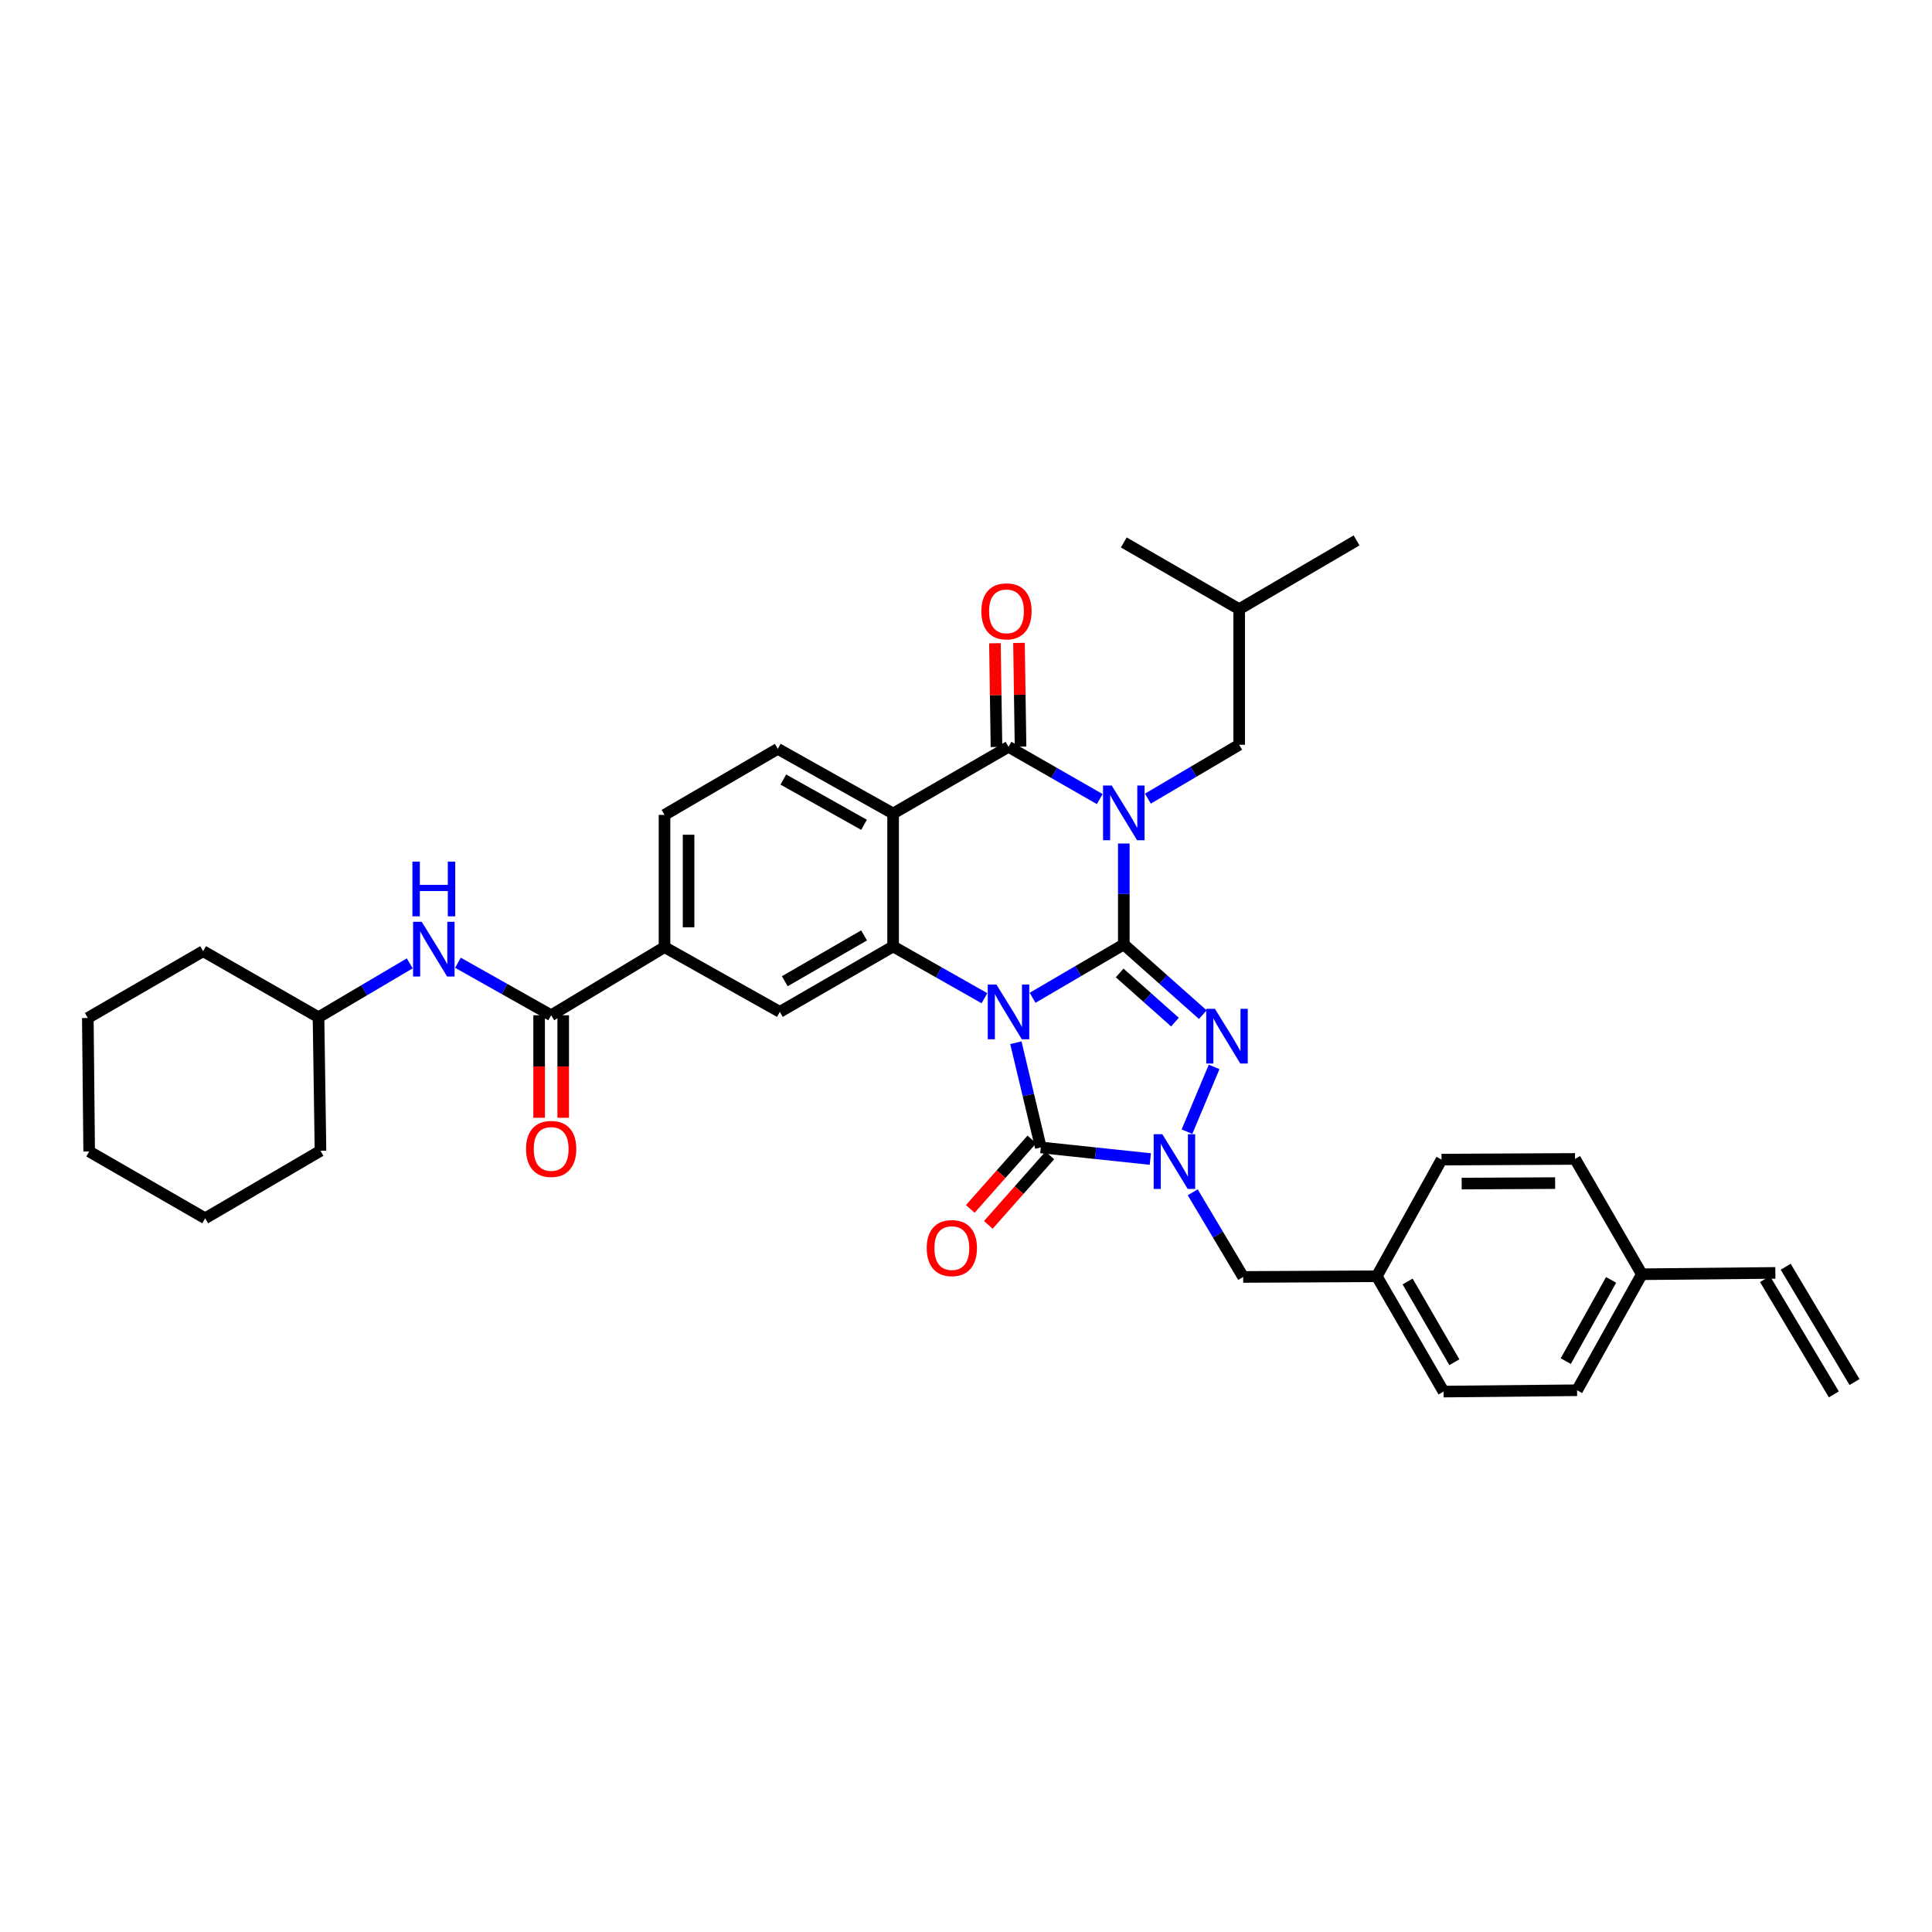 <?xml version='1.0' encoding='iso-8859-1'?>
<svg version='1.1' baseProfile='full'
              xmlns='http://www.w3.org/2000/svg'
                      xmlns:rdkit='http://www.rdkit.org/xml'
                      xmlns:xlink='http://www.w3.org/1999/xlink'
                  xml:space='preserve'
width='1000px' height='1000px' viewBox='0 0 1000 1000'>
<!-- END OF HEADER -->
<rect style='opacity:1.0;fill:#FFFFFF;stroke:none' width='1000' height='1000' x='0' y='0'> </rect>
<path class='bond-0' d='M 581.676,488.835 L 558.074,502.644' style='fill:none;fill-rule:evenodd;stroke:#000000;stroke-width:6px;stroke-linecap:butt;stroke-linejoin:miter;stroke-opacity:1' />
<path class='bond-0' d='M 558.074,502.644 L 534.472,516.453' style='fill:none;fill-rule:evenodd;stroke:#0000FF;stroke-width:6px;stroke-linecap:butt;stroke-linejoin:miter;stroke-opacity:1' />
<path class='bond-1' d='M 581.676,488.835 L 581.676,462.719' style='fill:none;fill-rule:evenodd;stroke:#000000;stroke-width:6px;stroke-linecap:butt;stroke-linejoin:miter;stroke-opacity:1' />
<path class='bond-1' d='M 581.676,462.719 L 581.676,436.602' style='fill:none;fill-rule:evenodd;stroke:#0000FF;stroke-width:6px;stroke-linecap:butt;stroke-linejoin:miter;stroke-opacity:1' />
<path class='bond-2' d='M 581.676,488.835 L 602.123,507.01' style='fill:none;fill-rule:evenodd;stroke:#000000;stroke-width:6px;stroke-linecap:butt;stroke-linejoin:miter;stroke-opacity:1' />
<path class='bond-2' d='M 602.123,507.01 L 622.57,525.184' style='fill:none;fill-rule:evenodd;stroke:#0000FF;stroke-width:6px;stroke-linecap:butt;stroke-linejoin:miter;stroke-opacity:1' />
<path class='bond-2' d='M 579.533,503.6 L 593.846,516.322' style='fill:none;fill-rule:evenodd;stroke:#000000;stroke-width:6px;stroke-linecap:butt;stroke-linejoin:miter;stroke-opacity:1' />
<path class='bond-2' d='M 593.846,516.322 L 608.159,529.044' style='fill:none;fill-rule:evenodd;stroke:#0000FF;stroke-width:6px;stroke-linecap:butt;stroke-linejoin:miter;stroke-opacity:1' />
<path class='bond-3' d='M 525.81,539.711 L 532.272,566.809' style='fill:none;fill-rule:evenodd;stroke:#0000FF;stroke-width:6px;stroke-linecap:butt;stroke-linejoin:miter;stroke-opacity:1' />
<path class='bond-3' d='M 532.272,566.809 L 538.734,593.906' style='fill:none;fill-rule:evenodd;stroke:#000000;stroke-width:6px;stroke-linecap:butt;stroke-linejoin:miter;stroke-opacity:1' />
<path class='bond-6' d='M 509.547,516.684 L 485.909,503.279' style='fill:none;fill-rule:evenodd;stroke:#0000FF;stroke-width:6px;stroke-linecap:butt;stroke-linejoin:miter;stroke-opacity:1' />
<path class='bond-6' d='M 485.909,503.279 L 462.27,489.874' style='fill:none;fill-rule:evenodd;stroke:#000000;stroke-width:6px;stroke-linecap:butt;stroke-linejoin:miter;stroke-opacity:1' />
<path class='bond-5' d='M 569.216,413.601 L 545.61,400.074' style='fill:none;fill-rule:evenodd;stroke:#0000FF;stroke-width:6px;stroke-linecap:butt;stroke-linejoin:miter;stroke-opacity:1' />
<path class='bond-5' d='M 545.61,400.074 L 522.004,386.547' style='fill:none;fill-rule:evenodd;stroke:#000000;stroke-width:6px;stroke-linecap:butt;stroke-linejoin:miter;stroke-opacity:1' />
<path class='bond-12' d='M 594.149,413.379 L 617.776,399.437' style='fill:none;fill-rule:evenodd;stroke:#0000FF;stroke-width:6px;stroke-linecap:butt;stroke-linejoin:miter;stroke-opacity:1' />
<path class='bond-12' d='M 617.776,399.437 L 641.403,385.495' style='fill:none;fill-rule:evenodd;stroke:#000000;stroke-width:6px;stroke-linecap:butt;stroke-linejoin:miter;stroke-opacity:1' />
<path class='bond-4' d='M 628.423,552.238 L 614.374,585.748' style='fill:none;fill-rule:evenodd;stroke:#0000FF;stroke-width:6px;stroke-linecap:butt;stroke-linejoin:miter;stroke-opacity:1' />
<path class='bond-15' d='M 534.07,589.776 L 518.148,607.756' style='fill:none;fill-rule:evenodd;stroke:#000000;stroke-width:6px;stroke-linecap:butt;stroke-linejoin:miter;stroke-opacity:1' />
<path class='bond-15' d='M 518.148,607.756 L 502.226,625.735' style='fill:none;fill-rule:evenodd;stroke:#FF0000;stroke-width:6px;stroke-linecap:butt;stroke-linejoin:miter;stroke-opacity:1' />
<path class='bond-15' d='M 543.397,598.036 L 527.475,616.016' style='fill:none;fill-rule:evenodd;stroke:#000000;stroke-width:6px;stroke-linecap:butt;stroke-linejoin:miter;stroke-opacity:1' />
<path class='bond-15' d='M 527.475,616.016 L 511.553,633.995' style='fill:none;fill-rule:evenodd;stroke:#FF0000;stroke-width:6px;stroke-linecap:butt;stroke-linejoin:miter;stroke-opacity:1' />
<path class='bond-36' d='M 538.734,593.906 L 567.068,596.91' style='fill:none;fill-rule:evenodd;stroke:#000000;stroke-width:6px;stroke-linecap:butt;stroke-linejoin:miter;stroke-opacity:1' />
<path class='bond-36' d='M 567.068,596.91 L 595.403,599.913' style='fill:none;fill-rule:evenodd;stroke:#0000FF;stroke-width:6px;stroke-linecap:butt;stroke-linejoin:miter;stroke-opacity:1' />
<path class='bond-14' d='M 617.355,617.134 L 630.41,639.042' style='fill:none;fill-rule:evenodd;stroke:#0000FF;stroke-width:6px;stroke-linecap:butt;stroke-linejoin:miter;stroke-opacity:1' />
<path class='bond-14' d='M 630.41,639.042 L 643.465,660.949' style='fill:none;fill-rule:evenodd;stroke:#000000;stroke-width:6px;stroke-linecap:butt;stroke-linejoin:miter;stroke-opacity:1' />
<path class='bond-7' d='M 522.004,386.547 L 462.27,421.079' style='fill:none;fill-rule:evenodd;stroke:#000000;stroke-width:6px;stroke-linecap:butt;stroke-linejoin:miter;stroke-opacity:1' />
<path class='bond-16' d='M 528.233,386.454 L 527.83,359.612' style='fill:none;fill-rule:evenodd;stroke:#000000;stroke-width:6px;stroke-linecap:butt;stroke-linejoin:miter;stroke-opacity:1' />
<path class='bond-16' d='M 527.83,359.612 L 527.428,332.769' style='fill:none;fill-rule:evenodd;stroke:#FF0000;stroke-width:6px;stroke-linecap:butt;stroke-linejoin:miter;stroke-opacity:1' />
<path class='bond-16' d='M 515.775,386.64 L 515.373,359.798' style='fill:none;fill-rule:evenodd;stroke:#000000;stroke-width:6px;stroke-linecap:butt;stroke-linejoin:miter;stroke-opacity:1' />
<path class='bond-16' d='M 515.373,359.798 L 514.971,332.956' style='fill:none;fill-rule:evenodd;stroke:#FF0000;stroke-width:6px;stroke-linecap:butt;stroke-linejoin:miter;stroke-opacity:1' />
<path class='bond-9' d='M 462.27,489.874 L 403.65,523.748' style='fill:none;fill-rule:evenodd;stroke:#000000;stroke-width:6px;stroke-linecap:butt;stroke-linejoin:miter;stroke-opacity:1' />
<path class='bond-9' d='M 447.243,484.167 L 406.21,507.88' style='fill:none;fill-rule:evenodd;stroke:#000000;stroke-width:6px;stroke-linecap:butt;stroke-linejoin:miter;stroke-opacity:1' />
<path class='bond-37' d='M 462.27,489.874 L 462.27,421.079' style='fill:none;fill-rule:evenodd;stroke:#000000;stroke-width:6px;stroke-linecap:butt;stroke-linejoin:miter;stroke-opacity:1' />
<path class='bond-11' d='M 462.27,421.079 L 402.585,387.599' style='fill:none;fill-rule:evenodd;stroke:#000000;stroke-width:6px;stroke-linecap:butt;stroke-linejoin:miter;stroke-opacity:1' />
<path class='bond-11' d='M 447.222,426.923 L 405.442,403.487' style='fill:none;fill-rule:evenodd;stroke:#000000;stroke-width:6px;stroke-linecap:butt;stroke-linejoin:miter;stroke-opacity:1' />
<path class='bond-8' d='M 285.283,525.499 L 343.951,490.227' style='fill:none;fill-rule:evenodd;stroke:#000000;stroke-width:6px;stroke-linecap:butt;stroke-linejoin:miter;stroke-opacity:1' />
<path class='bond-13' d='M 285.283,525.499 L 261.156,511.906' style='fill:none;fill-rule:evenodd;stroke:#000000;stroke-width:6px;stroke-linecap:butt;stroke-linejoin:miter;stroke-opacity:1' />
<path class='bond-13' d='M 261.156,511.906 L 237.028,498.312' style='fill:none;fill-rule:evenodd;stroke:#0000FF;stroke-width:6px;stroke-linecap:butt;stroke-linejoin:miter;stroke-opacity:1' />
<path class='bond-18' d='M 279.054,525.499 L 279.054,552.029' style='fill:none;fill-rule:evenodd;stroke:#000000;stroke-width:6px;stroke-linecap:butt;stroke-linejoin:miter;stroke-opacity:1' />
<path class='bond-18' d='M 279.054,552.029 L 279.054,578.558' style='fill:none;fill-rule:evenodd;stroke:#FF0000;stroke-width:6px;stroke-linecap:butt;stroke-linejoin:miter;stroke-opacity:1' />
<path class='bond-18' d='M 291.513,525.499 L 291.513,552.029' style='fill:none;fill-rule:evenodd;stroke:#000000;stroke-width:6px;stroke-linecap:butt;stroke-linejoin:miter;stroke-opacity:1' />
<path class='bond-18' d='M 291.513,552.029 L 291.513,578.558' style='fill:none;fill-rule:evenodd;stroke:#FF0000;stroke-width:6px;stroke-linecap:butt;stroke-linejoin:miter;stroke-opacity:1' />
<path class='bond-10' d='M 403.65,523.748 L 343.951,490.227' style='fill:none;fill-rule:evenodd;stroke:#000000;stroke-width:6px;stroke-linecap:butt;stroke-linejoin:miter;stroke-opacity:1' />
<path class='bond-38' d='M 343.951,490.227 L 343.951,421.792' style='fill:none;fill-rule:evenodd;stroke:#000000;stroke-width:6px;stroke-linecap:butt;stroke-linejoin:miter;stroke-opacity:1' />
<path class='bond-38' d='M 356.41,479.961 L 356.41,432.057' style='fill:none;fill-rule:evenodd;stroke:#000000;stroke-width:6px;stroke-linecap:butt;stroke-linejoin:miter;stroke-opacity:1' />
<path class='bond-17' d='M 402.585,387.599 L 343.951,421.792' style='fill:none;fill-rule:evenodd;stroke:#000000;stroke-width:6px;stroke-linecap:butt;stroke-linejoin:miter;stroke-opacity:1' />
<path class='bond-28' d='M 641.403,385.495 L 641.403,315.295' style='fill:none;fill-rule:evenodd;stroke:#000000;stroke-width:6px;stroke-linecap:butt;stroke-linejoin:miter;stroke-opacity:1' />
<path class='bond-23' d='M 212.073,498.643 L 188.466,512.58' style='fill:none;fill-rule:evenodd;stroke:#0000FF;stroke-width:6px;stroke-linecap:butt;stroke-linejoin:miter;stroke-opacity:1' />
<path class='bond-23' d='M 188.466,512.58 L 164.86,526.517' style='fill:none;fill-rule:evenodd;stroke:#000000;stroke-width:6px;stroke-linecap:butt;stroke-linejoin:miter;stroke-opacity:1' />
<path class='bond-21' d='M 643.465,660.949 L 712.613,660.596' style='fill:none;fill-rule:evenodd;stroke:#000000;stroke-width:6px;stroke-linecap:butt;stroke-linejoin:miter;stroke-opacity:1' />
<path class='bond-19' d='M 918.92,658.852 L 849.814,659.544' style='fill:none;fill-rule:evenodd;stroke:#000000;stroke-width:6px;stroke-linecap:butt;stroke-linejoin:miter;stroke-opacity:1' />
<path class='bond-20' d='M 913.571,662.045 L 949.196,721.73' style='fill:none;fill-rule:evenodd;stroke:#000000;stroke-width:6px;stroke-linecap:butt;stroke-linejoin:miter;stroke-opacity:1' />
<path class='bond-20' d='M 924.269,655.659 L 959.895,715.345' style='fill:none;fill-rule:evenodd;stroke:#000000;stroke-width:6px;stroke-linecap:butt;stroke-linejoin:miter;stroke-opacity:1' />
<path class='bond-24' d='M 712.613,660.596 L 746.134,600.212' style='fill:none;fill-rule:evenodd;stroke:#000000;stroke-width:6px;stroke-linecap:butt;stroke-linejoin:miter;stroke-opacity:1' />
<path class='bond-25' d='M 712.613,660.596 L 747.186,720.282' style='fill:none;fill-rule:evenodd;stroke:#000000;stroke-width:6px;stroke-linecap:butt;stroke-linejoin:miter;stroke-opacity:1' />
<path class='bond-25' d='M 728.58,663.304 L 752.781,705.084' style='fill:none;fill-rule:evenodd;stroke:#000000;stroke-width:6px;stroke-linecap:butt;stroke-linejoin:miter;stroke-opacity:1' />
<path class='bond-22' d='M 849.814,659.544 L 816.292,719.59' style='fill:none;fill-rule:evenodd;stroke:#000000;stroke-width:6px;stroke-linecap:butt;stroke-linejoin:miter;stroke-opacity:1' />
<path class='bond-22' d='M 833.907,662.478 L 810.442,704.51' style='fill:none;fill-rule:evenodd;stroke:#000000;stroke-width:6px;stroke-linecap:butt;stroke-linejoin:miter;stroke-opacity:1' />
<path class='bond-39' d='M 849.814,659.544 L 815.24,599.859' style='fill:none;fill-rule:evenodd;stroke:#000000;stroke-width:6px;stroke-linecap:butt;stroke-linejoin:miter;stroke-opacity:1' />
<path class='bond-29' d='M 164.86,526.517 L 165.885,595.65' style='fill:none;fill-rule:evenodd;stroke:#000000;stroke-width:6px;stroke-linecap:butt;stroke-linejoin:miter;stroke-opacity:1' />
<path class='bond-30' d='M 164.86,526.517 L 105.14,492.331' style='fill:none;fill-rule:evenodd;stroke:#000000;stroke-width:6px;stroke-linecap:butt;stroke-linejoin:miter;stroke-opacity:1' />
<path class='bond-27' d='M 746.134,600.212 L 815.24,599.859' style='fill:none;fill-rule:evenodd;stroke:#000000;stroke-width:6px;stroke-linecap:butt;stroke-linejoin:miter;stroke-opacity:1' />
<path class='bond-27' d='M 756.564,612.618 L 804.938,612.371' style='fill:none;fill-rule:evenodd;stroke:#000000;stroke-width:6px;stroke-linecap:butt;stroke-linejoin:miter;stroke-opacity:1' />
<path class='bond-26' d='M 747.186,720.282 L 816.292,719.59' style='fill:none;fill-rule:evenodd;stroke:#000000;stroke-width:6px;stroke-linecap:butt;stroke-linejoin:miter;stroke-opacity:1' />
<path class='bond-31' d='M 641.403,315.295 L 702.147,279.718' style='fill:none;fill-rule:evenodd;stroke:#000000;stroke-width:6px;stroke-linecap:butt;stroke-linejoin:miter;stroke-opacity:1' />
<path class='bond-32' d='M 641.403,315.295 L 581.676,280.77' style='fill:none;fill-rule:evenodd;stroke:#000000;stroke-width:6px;stroke-linecap:butt;stroke-linejoin:miter;stroke-opacity:1' />
<path class='bond-33' d='M 165.885,595.65 L 106.192,630.584' style='fill:none;fill-rule:evenodd;stroke:#000000;stroke-width:6px;stroke-linecap:butt;stroke-linejoin:miter;stroke-opacity:1' />
<path class='bond-34' d='M 105.14,492.331 L 45.455,526.904' style='fill:none;fill-rule:evenodd;stroke:#000000;stroke-width:6px;stroke-linecap:butt;stroke-linejoin:miter;stroke-opacity:1' />
<path class='bond-40' d='M 106.192,630.584 L 46.154,596.01' style='fill:none;fill-rule:evenodd;stroke:#000000;stroke-width:6px;stroke-linecap:butt;stroke-linejoin:miter;stroke-opacity:1' />
<path class='bond-35' d='M 45.455,526.904 L 46.154,596.01' style='fill:none;fill-rule:evenodd;stroke:#000000;stroke-width:6px;stroke-linecap:butt;stroke-linejoin:miter;stroke-opacity:1' />
<path  class='atom-1' d='M 515.744 509.588
L 525.024 524.588
Q 525.944 526.068, 527.424 528.748
Q 528.904 531.428, 528.984 531.588
L 528.984 509.588
L 532.744 509.588
L 532.744 537.908
L 528.864 537.908
L 518.904 521.508
Q 517.744 519.588, 516.504 517.388
Q 515.304 515.188, 514.944 514.508
L 514.944 537.908
L 511.264 537.908
L 511.264 509.588
L 515.744 509.588
' fill='#0000FF'/>
<path  class='atom-2' d='M 575.416 406.58
L 584.696 421.58
Q 585.616 423.06, 587.096 425.74
Q 588.576 428.42, 588.656 428.58
L 588.656 406.58
L 592.416 406.58
L 592.416 434.9
L 588.536 434.9
L 578.576 418.5
Q 577.416 416.58, 576.176 414.38
Q 574.976 412.18, 574.616 411.5
L 574.616 434.9
L 570.936 434.9
L 570.936 406.58
L 575.416 406.58
' fill='#0000FF'/>
<path  class='atom-3' d='M 628.837 522.158
L 638.117 537.158
Q 639.037 538.638, 640.517 541.318
Q 641.997 543.998, 642.077 544.158
L 642.077 522.158
L 645.837 522.158
L 645.837 550.478
L 641.957 550.478
L 631.997 534.078
Q 630.837 532.158, 629.597 529.958
Q 628.397 527.758, 628.037 527.078
L 628.037 550.478
L 624.357 550.478
L 624.357 522.158
L 628.837 522.158
' fill='#0000FF'/>
<path  class='atom-5' d='M 601.621 587.076
L 610.901 602.076
Q 611.821 603.556, 613.301 606.236
Q 614.781 608.916, 614.861 609.076
L 614.861 587.076
L 618.621 587.076
L 618.621 615.396
L 614.741 615.396
L 604.781 598.996
Q 603.621 597.076, 602.381 594.876
Q 601.181 592.676, 600.821 591.996
L 600.821 615.396
L 597.141 615.396
L 597.141 587.076
L 601.621 587.076
' fill='#0000FF'/>
<path  class='atom-14' d='M 218.286 477.119
L 227.566 492.119
Q 228.486 493.599, 229.966 496.279
Q 231.446 498.959, 231.526 499.119
L 231.526 477.119
L 235.286 477.119
L 235.286 505.439
L 231.406 505.439
L 221.446 489.039
Q 220.286 487.119, 219.046 484.919
Q 217.846 482.719, 217.486 482.039
L 217.486 505.439
L 213.806 505.439
L 213.806 477.119
L 218.286 477.119
' fill='#0000FF'/>
<path  class='atom-14' d='M 213.466 445.967
L 217.306 445.967
L 217.306 458.007
L 231.786 458.007
L 231.786 445.967
L 235.626 445.967
L 235.626 474.287
L 231.786 474.287
L 231.786 461.207
L 217.306 461.207
L 217.306 474.287
L 213.466 474.287
L 213.466 445.967
' fill='#0000FF'/>
<path  class='atom-16' d='M 479.67 646.002
Q 479.67 639.202, 483.03 635.402
Q 486.39 631.602, 492.67 631.602
Q 498.95 631.602, 502.31 635.402
Q 505.67 639.202, 505.67 646.002
Q 505.67 652.882, 502.27 656.802
Q 498.87 660.682, 492.67 660.682
Q 486.43 660.682, 483.03 656.802
Q 479.67 652.922, 479.67 646.002
M 492.67 657.482
Q 496.99 657.482, 499.31 654.602
Q 501.67 651.682, 501.67 646.002
Q 501.67 640.442, 499.31 637.642
Q 496.99 634.802, 492.67 634.802
Q 488.35 634.802, 485.99 637.602
Q 483.67 640.402, 483.67 646.002
Q 483.67 651.722, 485.99 654.602
Q 488.35 657.482, 492.67 657.482
' fill='#FF0000'/>
<path  class='atom-17' d='M 507.952 316.428
Q 507.952 309.628, 511.312 305.828
Q 514.672 302.028, 520.952 302.028
Q 527.232 302.028, 530.592 305.828
Q 533.952 309.628, 533.952 316.428
Q 533.952 323.308, 530.552 327.228
Q 527.152 331.108, 520.952 331.108
Q 514.712 331.108, 511.312 327.228
Q 507.952 323.348, 507.952 316.428
M 520.952 327.908
Q 525.272 327.908, 527.592 325.028
Q 529.952 322.108, 529.952 316.428
Q 529.952 310.868, 527.592 308.068
Q 525.272 305.228, 520.952 305.228
Q 516.632 305.228, 514.272 308.028
Q 511.952 310.828, 511.952 316.428
Q 511.952 322.148, 514.272 325.028
Q 516.632 327.908, 520.952 327.908
' fill='#FF0000'/>
<path  class='atom-19' d='M 272.283 594.685
Q 272.283 587.885, 275.643 584.085
Q 279.003 580.285, 285.283 580.285
Q 291.563 580.285, 294.923 584.085
Q 298.283 587.885, 298.283 594.685
Q 298.283 601.565, 294.883 605.485
Q 291.483 609.365, 285.283 609.365
Q 279.043 609.365, 275.643 605.485
Q 272.283 601.605, 272.283 594.685
M 285.283 606.165
Q 289.603 606.165, 291.923 603.285
Q 294.283 600.365, 294.283 594.685
Q 294.283 589.125, 291.923 586.325
Q 289.603 583.485, 285.283 583.485
Q 280.963 583.485, 278.603 586.285
Q 276.283 589.085, 276.283 594.685
Q 276.283 600.405, 278.603 603.285
Q 280.963 606.165, 285.283 606.165
' fill='#FF0000'/>
</svg>
